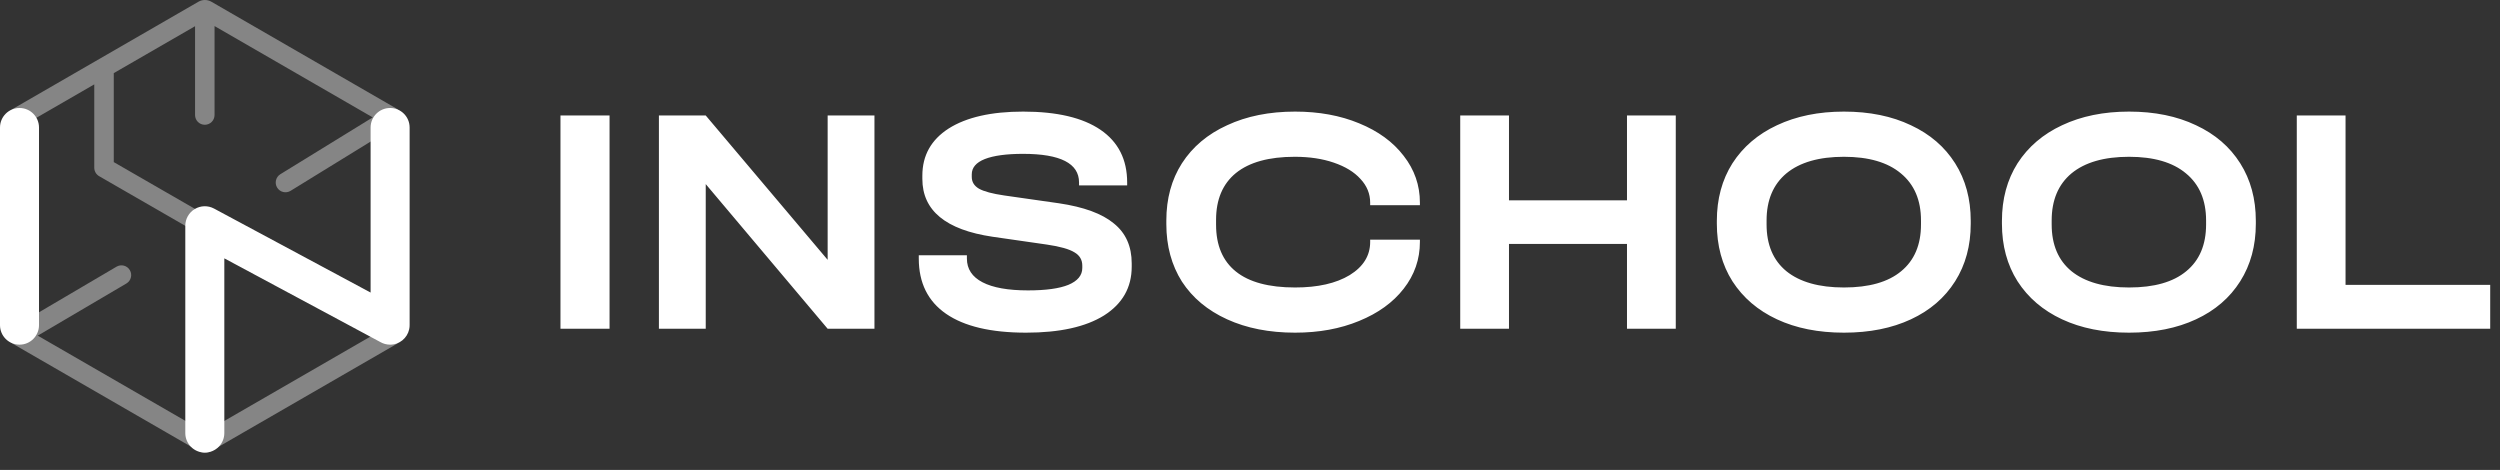 <svg width="133" height="25" viewBox="0 0 133 25" fill="none" xmlns="http://www.w3.org/2000/svg">
<rect x="0" y="0" width="133" height="25" fill="#333333" stroke="none"/>
<path fill-rule="evenodd" clip-rule="evenodd" d="M10.377 1.394L6.053 3.89V8.624L12.143 12.133L11.624 13.033L5.275 9.373C5.114 9.28 5.015 9.109 5.015 8.923V4.489L1.419 6.566V16.999L6.198 14.188C6.445 14.042 6.763 14.125 6.908 14.372C7.053 14.619 6.971 14.937 6.724 15.082L2.008 17.856L10.901 22.99L20.384 17.515V7.121L15.459 10.152C15.215 10.302 14.895 10.226 14.745 9.982C14.595 9.738 14.671 9.418 14.915 9.268L19.828 6.245L11.414 1.387V6.119C11.414 6.406 11.182 6.638 10.895 6.638C10.609 6.638 10.377 6.406 10.377 6.119V1.394ZM10.555 0.093C10.769 -0.031 11.033 -0.031 11.247 0.093L21.076 5.767C21.29 5.891 21.422 6.119 21.422 6.366V17.715C21.422 17.962 21.29 18.191 21.076 18.314L11.247 23.989C11.033 24.112 10.769 24.112 10.555 23.989L0.727 18.315C0.513 18.192 0.381 17.963 0.381 17.716V6.366C0.381 6.119 0.513 5.891 0.727 5.767L10.555 0.093Z" fill="white" fill-opacity="0.4"/>
<path fill-rule="evenodd" clip-rule="evenodd" d="M1.038 5.745C1.611 5.745 2.075 6.21 2.075 6.783L2.075 17.299C2.075 17.872 1.611 18.336 1.038 18.336C0.465 18.336 0 17.872 0 17.299L3.57628e-06 6.783C3.78965e-06 6.21 0.465 5.745 1.038 5.745ZM10.363 11.119C10.676 10.932 11.065 10.923 11.386 11.095L19.716 15.564V6.783C19.716 6.21 20.181 5.745 20.754 5.745C21.327 5.745 21.792 6.21 21.792 6.783V17.277C21.794 17.357 21.786 17.437 21.769 17.516C21.669 17.985 21.253 18.336 20.754 18.336C20.564 18.336 20.387 18.285 20.234 18.197L11.934 13.744V23.04C11.934 23.613 11.469 24.078 10.896 24.078C10.323 24.078 9.858 23.613 9.858 23.04V12.01C9.858 11.645 10.05 11.307 10.363 11.119Z" fill="white"/>
<path d="M32.428 6.144V17.49H29.817V6.144H32.428ZM46.521 6.144V17.49H44.031L37.545 9.794V17.49H35.054V6.144H37.545L44.031 13.823V6.144H46.521ZM54.586 17.698C52.718 17.698 51.3 17.363 50.332 16.695C49.363 16.026 48.879 15.046 48.879 13.754V13.581H51.439V13.754C51.439 14.308 51.715 14.729 52.269 15.017C52.822 15.305 53.629 15.449 54.69 15.449C55.636 15.449 56.35 15.351 56.835 15.155C57.331 14.948 57.578 14.648 57.578 14.256V14.135C57.578 13.823 57.44 13.587 57.163 13.426C56.887 13.253 56.397 13.114 55.693 13.011L52.805 12.595C50.314 12.227 49.069 11.2 49.069 9.517V9.344C49.069 8.272 49.536 7.436 50.47 6.836C51.416 6.237 52.736 5.937 54.431 5.937C56.229 5.937 57.601 6.26 58.547 6.905C59.492 7.551 59.965 8.485 59.965 9.707V9.863H57.405V9.707C57.405 8.693 56.414 8.185 54.431 8.185C53.543 8.185 52.863 8.277 52.39 8.462C51.929 8.646 51.698 8.917 51.698 9.275V9.413C51.698 9.678 51.825 9.886 52.078 10.036C52.344 10.186 52.793 10.307 53.428 10.399L56.333 10.814C57.659 11.01 58.633 11.368 59.256 11.886C59.89 12.394 60.207 13.103 60.207 14.014V14.187C60.207 15.294 59.717 16.158 58.737 16.781C57.757 17.392 56.373 17.698 54.586 17.698ZM68.898 17.698C67.526 17.698 66.321 17.461 65.283 16.988C64.245 16.516 63.444 15.847 62.879 14.982C62.326 14.106 62.049 13.086 62.049 11.921V11.731C62.049 10.566 62.326 9.552 62.879 8.687C63.444 7.811 64.245 7.136 65.283 6.663C66.321 6.179 67.526 5.937 68.898 5.937C70.166 5.937 71.302 6.144 72.305 6.56C73.32 6.975 74.109 7.551 74.674 8.289C75.251 9.027 75.539 9.857 75.539 10.78V10.918H72.893V10.78C72.893 10.307 72.72 9.886 72.374 9.517C72.04 9.148 71.567 8.86 70.956 8.652C70.356 8.445 69.665 8.341 68.88 8.341C67.508 8.341 66.465 8.629 65.75 9.206C65.047 9.782 64.695 10.612 64.695 11.696V11.956C64.695 13.051 65.047 13.881 65.75 14.446C66.453 15.011 67.503 15.294 68.898 15.294C70.108 15.294 71.077 15.075 71.803 14.636C72.53 14.187 72.893 13.599 72.893 12.872V12.751H75.539V12.872C75.539 13.795 75.251 14.625 74.674 15.363C74.109 16.089 73.32 16.66 72.305 17.075C71.302 17.49 70.166 17.698 68.898 17.698ZM80.278 6.144V10.659H86.556V6.144H89.151V17.49H86.556V12.976H80.278V17.49H77.684V6.144H80.278ZM98.098 17.698C96.738 17.698 95.55 17.461 94.535 16.988C93.521 16.516 92.731 15.841 92.166 14.965C91.612 14.089 91.336 13.068 91.336 11.904V11.748C91.336 10.584 91.612 9.563 92.166 8.687C92.731 7.811 93.521 7.136 94.535 6.663C95.562 6.179 96.749 5.937 98.098 5.937C99.459 5.937 100.646 6.179 101.661 6.663C102.676 7.136 103.46 7.811 104.013 8.687C104.567 9.563 104.843 10.584 104.843 11.748V11.904C104.843 13.068 104.567 14.089 104.013 14.965C103.46 15.841 102.676 16.516 101.661 16.988C100.646 17.461 99.459 17.698 98.098 17.698ZM98.098 15.294C99.436 15.294 100.45 15.005 101.142 14.429C101.845 13.852 102.197 13.022 102.197 11.938V11.731C102.197 10.647 101.84 9.811 101.125 9.223C100.422 8.635 99.413 8.341 98.098 8.341C96.772 8.341 95.752 8.635 95.037 9.223C94.334 9.811 93.982 10.647 93.982 11.731V11.938C93.982 13.022 94.334 13.852 95.037 14.429C95.752 15.005 96.772 15.294 98.098 15.294ZM113.265 17.698C111.905 17.698 110.717 17.461 109.702 16.988C108.688 16.516 107.898 15.841 107.333 14.965C106.78 14.089 106.503 13.068 106.503 11.904V11.748C106.503 10.584 106.78 9.563 107.333 8.687C107.898 7.811 108.688 7.136 109.702 6.663C110.729 6.179 111.916 5.937 113.265 5.937C114.626 5.937 115.813 6.179 116.828 6.663C117.843 7.136 118.627 7.811 119.18 8.687C119.734 9.563 120.01 10.584 120.01 11.748V11.904C120.01 13.068 119.734 14.089 119.18 14.965C118.627 15.841 117.843 16.516 116.828 16.988C115.813 17.461 114.626 17.698 113.265 17.698ZM113.265 15.294C114.603 15.294 115.617 15.005 116.309 14.429C117.013 13.852 117.364 13.022 117.364 11.938V11.731C117.364 10.647 117.007 9.811 116.292 9.223C115.589 8.635 114.58 8.341 113.265 8.341C111.939 8.341 110.919 8.635 110.204 9.223C109.501 9.811 109.149 10.647 109.149 11.731V11.938C109.149 13.022 109.501 13.852 110.204 14.429C110.919 15.005 111.939 15.294 113.265 15.294ZM124.783 6.144V15.155H132.479V17.49H122.189V6.144H124.783Z" fill="white"/>
</svg>
